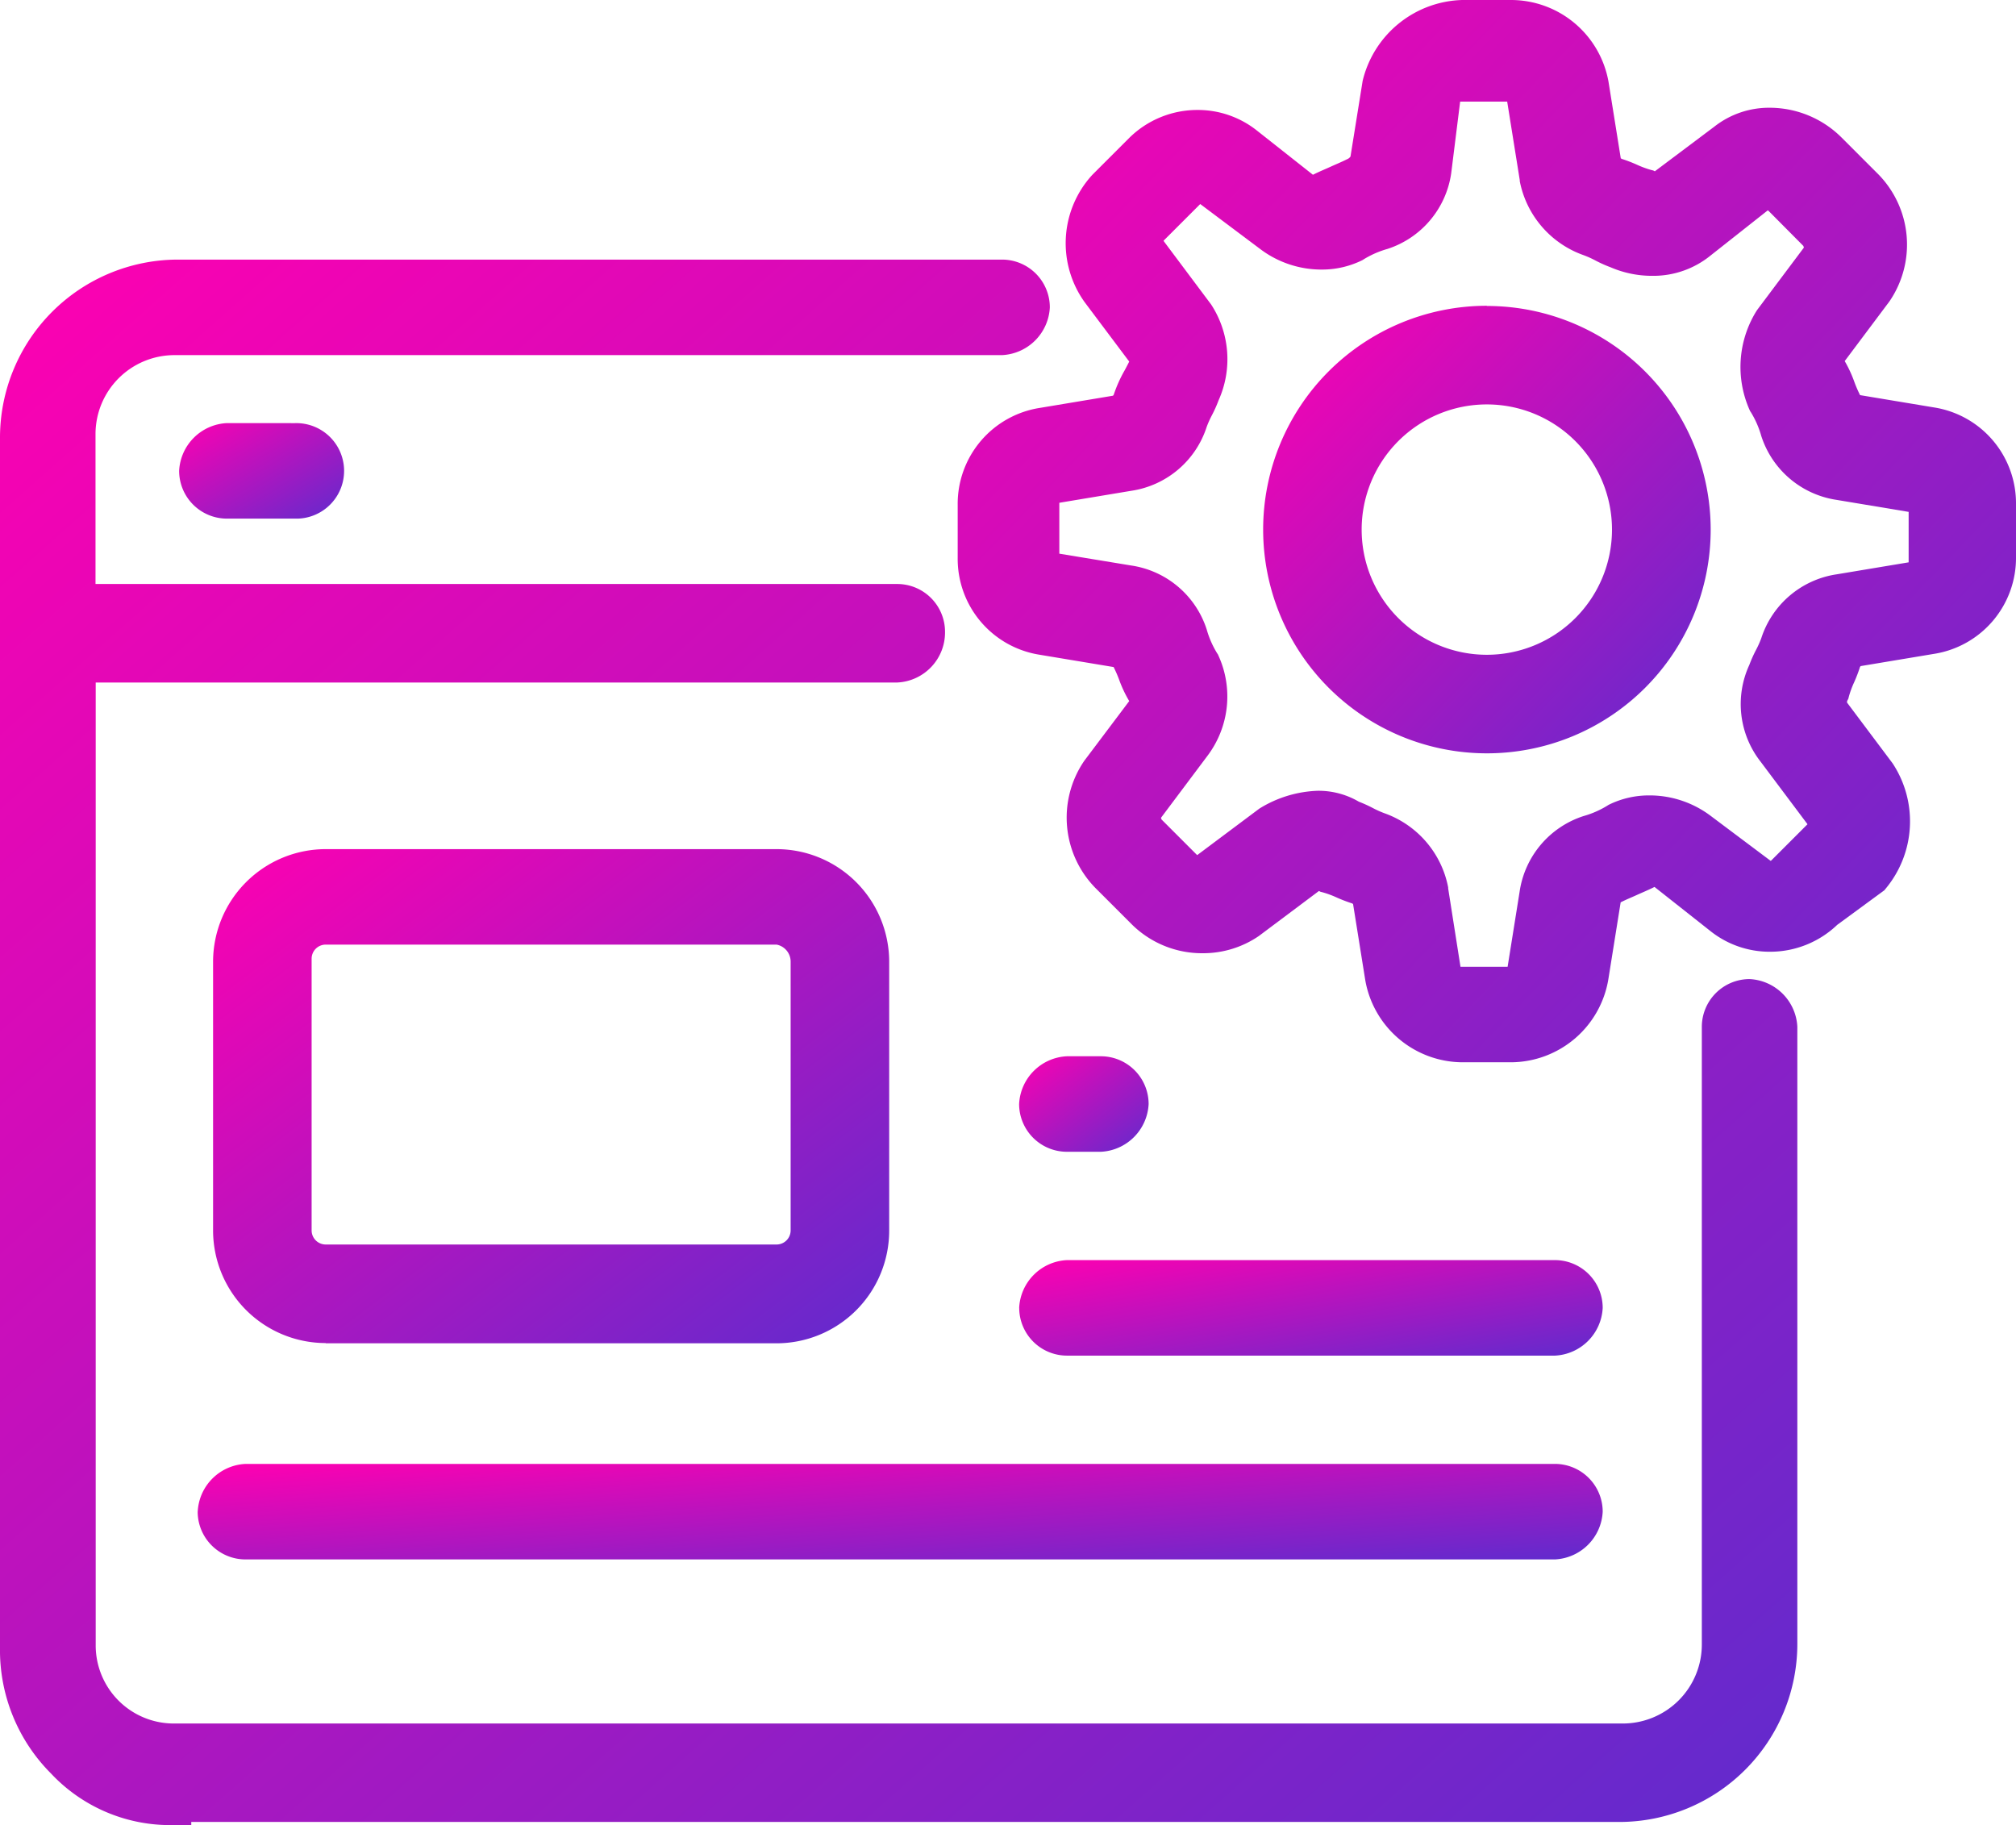 <svg id="Group_2539" data-name="Group 2539" xmlns="http://www.w3.org/2000/svg" xmlns:xlink="http://www.w3.org/1999/xlink" width="41.876" height="37.908" viewBox="0 0 41.876 37.908">
  <defs>
    <linearGradient id="linear-gradient" x2="1" y2="0.961" gradientUnits="objectBoundingBox">
      <stop offset="0" stop-color="#ff00b1"/>
      <stop offset="1" stop-color="#632acd"/>
    </linearGradient>
    <clipPath id="clip-path">
      <rect id="Rectangle_6231" data-name="Rectangle 6231" width="41.876" height="37.908" fill="url(#linear-gradient)"/>
    </clipPath>
  </defs>
  <g id="Group_2539-2" data-name="Group 2539" clip-path="url(#clip-path)">
    <path id="Path_2535" data-name="Path 2535" d="M36.342,63.26a.993.993,0,0,0-.992.992v12.83a1.641,1.641,0,0,1-1.641,1.64H3.588a1.622,1.622,0,0,1-1.6-1.639V57.1h16.65a1.041,1.041,0,0,0,.992-1.054h0a.993.993,0,0,0-.992-.992H1.984V51.936A1.641,1.641,0,0,1,3.623,50.3H20.815a1.044,1.044,0,0,0,.992-.992.993.993,0,0,0-.992-.992H3.687A3.7,3.7,0,0,0,0,52V77.147A3.624,3.624,0,0,0,1.059,79.76a3.392,3.392,0,0,0,2.564,1.071h.35v-.064H33.648a3.7,3.7,0,0,0,3.686-3.686V64.252a1.044,1.044,0,0,0-.992-.992" transform="translate(0 -42.924)" fill="url(#linear-gradient)"/>
    <path id="Path_2536" data-name="Path 2536" d="M34.355,78.783a1.044,1.044,0,0,0-.992.992.993.993,0,0,0,.992.992h1.474a.992.992,0,0,0-.063-1.983Z" transform="translate(-29.642 -69.995)" fill="url(#linear-gradient)"/>
    <path id="Path_2537" data-name="Path 2537" d="M42.023,168.425h9.366a2.341,2.341,0,0,0,2.339-2.339V160.5a2.341,2.341,0,0,0-2.339-2.339H42.023a2.341,2.341,0,0,0-2.339,2.339v5.581a2.341,2.341,0,0,0,2.339,2.339m9.658-2.339a.293.293,0,0,1-.292.292H42.023a.293.293,0,0,1-.292-.292v-5.645a.293.293,0,0,1,.292-.292h9.366a.36.36,0,0,1,.292.356Z" transform="translate(-35.258 -140.524)" fill="url(#linear-gradient)"/>
    <path id="Path_2538" data-name="Path 2538" d="M191.488,196.69h-.706a1.044,1.044,0,0,0-.992.992.993.993,0,0,0,.992.992h.706a1.044,1.044,0,0,0,.992-.992.993.993,0,0,0-.992-.992" transform="translate(-168.621 -174.751)" fill="url(#linear-gradient)"/>
    <path id="Path_2539" data-name="Path 2539" d="M189.8,235.641a.993.993,0,0,0,.992.992h10.136a1.044,1.044,0,0,0,.992-.992.993.993,0,0,0-.992-.992H190.791a1.044,1.044,0,0,0-.992.992" transform="translate(-168.629 -208.476)" fill="url(#linear-gradient)"/>
    <path id="Path_2540" data-name="Path 2540" d="M36.815,273.6a.993.993,0,0,0,.992.992h27.2A1.044,1.044,0,0,0,66,273.6a.993.993,0,0,0-.992-.992h-27.2a1.044,1.044,0,0,0-.992.992" transform="translate(-32.709 -242.202)" fill="url(#linear-gradient)"/>
    <path id="Path_2541" data-name="Path 2541" d="M198.632,8.463l-1.539-.256a2.627,2.627,0,0,1-.124-.289,2.593,2.593,0,0,0-.195-.418l.927-1.237.015-.022a2.088,2.088,0,0,0-.24-2.617l-.77-.77a2.116,2.116,0,0,0-1.485-.616,1.838,1.838,0,0,0-1.157.394l-1.234.926-.033-.017-.037-.009a1.99,1.99,0,0,1-.3-.11,3.06,3.06,0,0,0-.321-.123l-.017-.013L191.868,1.7A2.059,2.059,0,0,0,189.855,0h-1.026a2.191,2.191,0,0,0-2.068,1.678l-.253,1.574a.163.163,0,0,1-.077.058c-.119.06-.22.1-.334.152s-.233.1-.369.168l-1.167-.921a1.972,1.972,0,0,0-1.229-.425,2.015,2.015,0,0,0-1.418.579l-.77.77-.026.029a2.1,2.1,0,0,0-.132,2.614l.926,1.234c-.031.063-.063.122-.093.179a2.8,2.8,0,0,0-.23.513l-.014.017-1.518.253a2.017,2.017,0,0,0-1.708,2.014v1.1a2.016,2.016,0,0,0,1.7,2.013l1.539.256a2.618,2.618,0,0,1,.124.289,2.6,2.6,0,0,0,.2.418L180.98,15.8l-.015.022a2.088,2.088,0,0,0,.24,2.617l.77.77a2.074,2.074,0,0,0,1.462.59,2.05,2.05,0,0,0,1.168-.358l1.248-.935.033.017.037.009a1.992,1.992,0,0,1,.3.11,3.042,3.042,0,0,0,.322.123l.017.013.254,1.586a2.059,2.059,0,0,0,2.013,1.7h1.026a2.06,2.06,0,0,0,2.009-1.722l.256-1.6c.119-.06.22-.1.334-.152s.233-.1.369-.168l1.167.921a1.972,1.972,0,0,0,1.229.425,2.017,2.017,0,0,0,1.4-.559l.979-.718.029-.036a2.186,2.186,0,0,0,.142-2.6l-.945-1.26a.062.062,0,0,1,.009-.051l.017-.034.009-.037a1.991,1.991,0,0,1,.11-.3,3.029,3.029,0,0,0,.123-.321l.014-.017,1.518-.253a2.017,2.017,0,0,0,1.708-2.014V10.476a2.016,2.016,0,0,0-1.7-2.013m-3.591,4.793a2.019,2.019,0,0,1-.109.243,2.7,2.7,0,0,0-.139.311,1.94,1.94,0,0,0,.236,2.013l.962,1.283.01.014-.748.748-.015.014-1.26-.945a2.109,2.109,0,0,0-1.258-.416,1.886,1.886,0,0,0-.84.191l-.019.01-.018.012a1.956,1.956,0,0,1-.494.216,1.946,1.946,0,0,0-1.328,1.572l-.249,1.558h-.979l-.256-1.628v-.021a2.045,2.045,0,0,0-1.322-1.539,2.017,2.017,0,0,1-.243-.109,2.868,2.868,0,0,0-.291-.132,1.657,1.657,0,0,0-.86-.226,2.451,2.451,0,0,0-1.207.371l-1.29.965-.015-.014-.725-.725a.315.315,0,0,1-.012-.036l.962-1.283a2.046,2.046,0,0,0,.232-2.084l-.012-.027-.017-.025a1.959,1.959,0,0,1-.216-.494,1.946,1.946,0,0,0-1.566-1.327L180.46,11.5V10.443l1.495-.249a1.946,1.946,0,0,0,1.566-1.327,2,2,0,0,1,.109-.243,2.717,2.717,0,0,0,.139-.311,2.08,2.08,0,0,0-.155-1.988l-.979-1.308L182.625,5l.748-.748.014-.014,1.26.945a2.109,2.109,0,0,0,1.259.416,1.888,1.888,0,0,0,.84-.191l.019-.01.018-.012a1.954,1.954,0,0,1,.494-.216A1.943,1.943,0,0,0,188.6,3.6l.186-1.49h.977l.261,1.63v.021A2.045,2.045,0,0,0,191.35,5.3a2.018,2.018,0,0,1,.243.109,2.644,2.644,0,0,0,.319.143,2.163,2.163,0,0,0,.857.177,1.884,1.884,0,0,0,1.224-.426l1.183-.934.017.012.721.726a.315.315,0,0,1,.012.036l-.962,1.283-.017.024a2.2,2.2,0,0,0-.151,2.06l.012.027.017.025a1.955,1.955,0,0,1,.216.494,1.946,1.946,0,0,0,1.566,1.327l1.495.249V11.68l-1.495.249a1.946,1.946,0,0,0-1.566,1.327" transform="translate(-158.456)" fill="url(#linear-gradient)"/>
    <path id="Path_2542" data-name="Path 2542" d="M239.881,56.939a4.648,4.648,0,1,0,4.65,4.65v0a4.648,4.648,0,0,0-4.65-4.646m0,2.045a2.6,2.6,0,1,1-2.6,2.6,2.6,2.6,0,0,1,2.6-2.6" transform="translate(-208.997 -50.588)" fill="url(#linear-gradient)"/>
  </g>
</svg>
